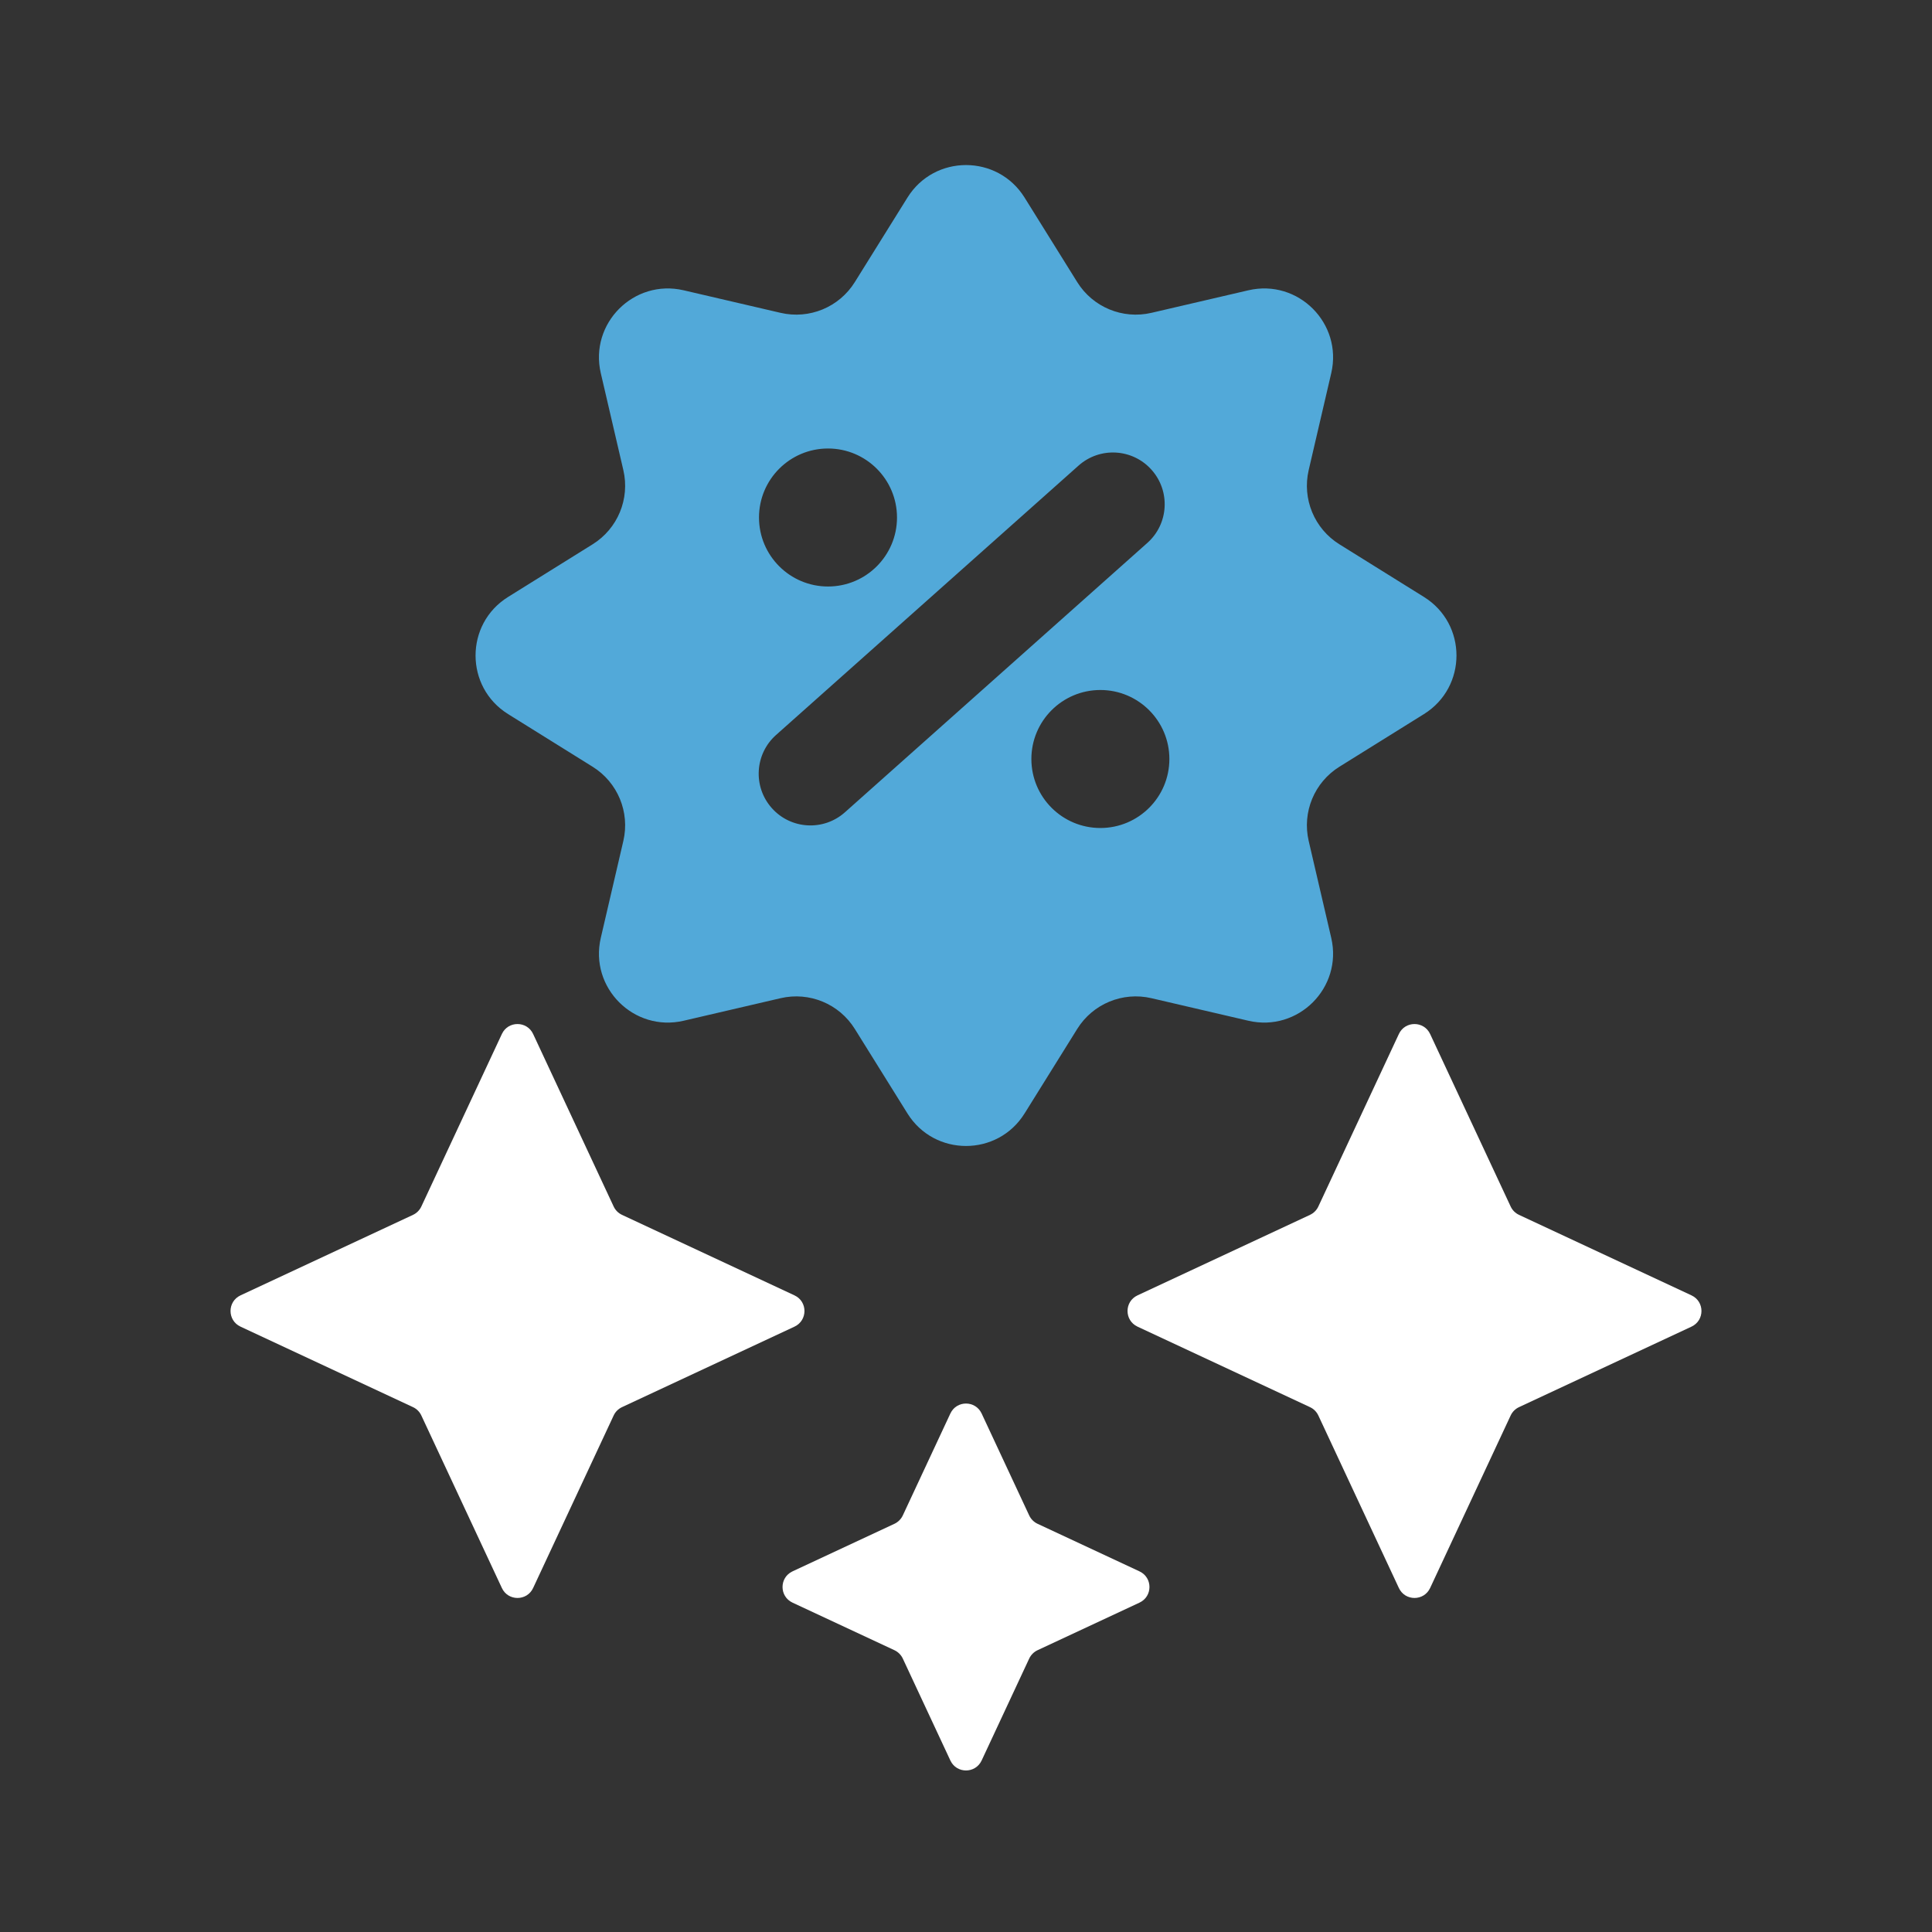 <svg width="56" height="56" viewBox="0 0 56 56" fill="none" xmlns="http://www.w3.org/2000/svg">
<rect x="0" y="0" width="56" height="56" fill="#333333" stroke="none"/>
<path d="M14.547 29.971C14.726 29.586 15.274 29.586 15.453 29.971L17.787 34.971C17.837 35.078 17.922 35.163 18.029 35.213L23.029 37.547C23.414 37.727 23.414 38.273 23.029 38.453L18.029 40.787C17.922 40.837 17.837 40.922 17.787 41.029L15.453 46.029C15.274 46.414 14.726 46.414 14.547 46.029L12.213 41.029C12.163 40.922 12.078 40.837 11.972 40.787L6.971 38.453C6.586 38.273 6.586 37.727 6.971 37.547L11.972 35.213C12.078 35.163 12.163 35.078 12.213 34.971L14.547 29.971Z" fill="white"/>
<path d="M40.547 29.971C40.727 29.586 41.273 29.586 41.453 29.971L43.787 34.971C43.837 35.078 43.922 35.163 44.029 35.213L49.029 37.547C49.414 37.727 49.414 38.273 49.029 38.453L44.029 40.787C43.922 40.837 43.837 40.922 43.787 41.029L41.453 46.029C41.273 46.414 40.727 46.414 40.547 46.029L38.213 41.029C38.163 40.922 38.078 40.837 37.971 40.787L32.971 38.453C32.586 38.273 32.586 37.727 32.971 37.547L37.971 35.213C38.078 35.163 38.163 35.078 38.213 34.971L40.547 29.971Z" fill="white"/>
<path d="M27.547 40.971C27.727 40.586 28.273 40.586 28.453 40.971L29.832 43.926C29.882 44.032 29.968 44.118 30.074 44.168L33.029 45.547C33.414 45.727 33.414 46.273 33.029 46.453L30.074 47.832C29.968 47.882 29.882 47.968 29.832 48.074L28.453 51.029C28.273 51.414 27.727 51.414 27.547 51.029L26.168 48.074C26.118 47.968 26.032 47.882 25.926 47.832L22.971 46.453C22.586 46.273 22.586 45.727 22.971 45.547L25.926 44.168C26.032 44.118 26.118 44.032 26.168 43.926L27.547 40.971Z" fill="white"/>
<path fill-rule="evenodd" clip-rule="evenodd" d="M29.698 5.727C28.915 4.47 27.085 4.47 26.303 5.727L24.777 8.177C24.325 8.904 23.46 9.262 22.626 9.068L19.815 8.414C18.373 8.079 17.079 9.373 17.414 10.815L18.068 13.626C18.262 14.46 17.904 15.325 17.177 15.777L14.727 17.303C13.47 18.085 13.47 19.915 14.727 20.698L17.177 22.224C17.904 22.676 18.262 23.541 18.068 24.375L17.414 27.186C17.079 28.628 18.373 29.922 19.815 29.587L22.626 28.933C23.46 28.739 24.325 29.097 24.777 29.824L26.303 32.274C27.085 33.531 28.915 33.531 29.698 32.274L31.224 29.824C31.676 29.097 32.541 28.739 33.374 28.933L36.186 29.587C37.628 29.922 38.922 28.628 38.587 27.186L37.933 24.375C37.739 23.541 38.097 22.676 38.824 22.224L41.274 20.698C42.531 19.915 42.531 18.085 41.274 17.303L38.824 15.777C38.097 15.325 37.739 14.46 37.933 13.626L38.587 10.815C38.922 9.373 37.628 8.079 36.186 8.414L33.374 9.068C32.541 9.262 31.676 8.904 31.224 8.177L29.698 5.727ZM24 17C25.105 17 26 16.105 26 15C26 13.896 25.105 13 24 13C22.896 13 22 13.896 22 15C22 16.105 22.896 17 24 17ZM33.895 22C33.895 23.105 32.999 24 31.895 24C30.79 24 29.895 23.105 29.895 22C29.895 20.896 30.79 20 31.895 20C32.999 20 33.895 20.896 33.895 22ZM33.257 15.736C33.876 15.185 33.93 14.237 33.379 13.618C32.828 12.999 31.88 12.945 31.262 13.496L22.493 21.305C21.875 21.856 21.82 22.804 22.371 23.423C22.922 24.042 23.87 24.096 24.489 23.546L33.257 15.736Z" fill="#52A9D9"/>
</svg>
